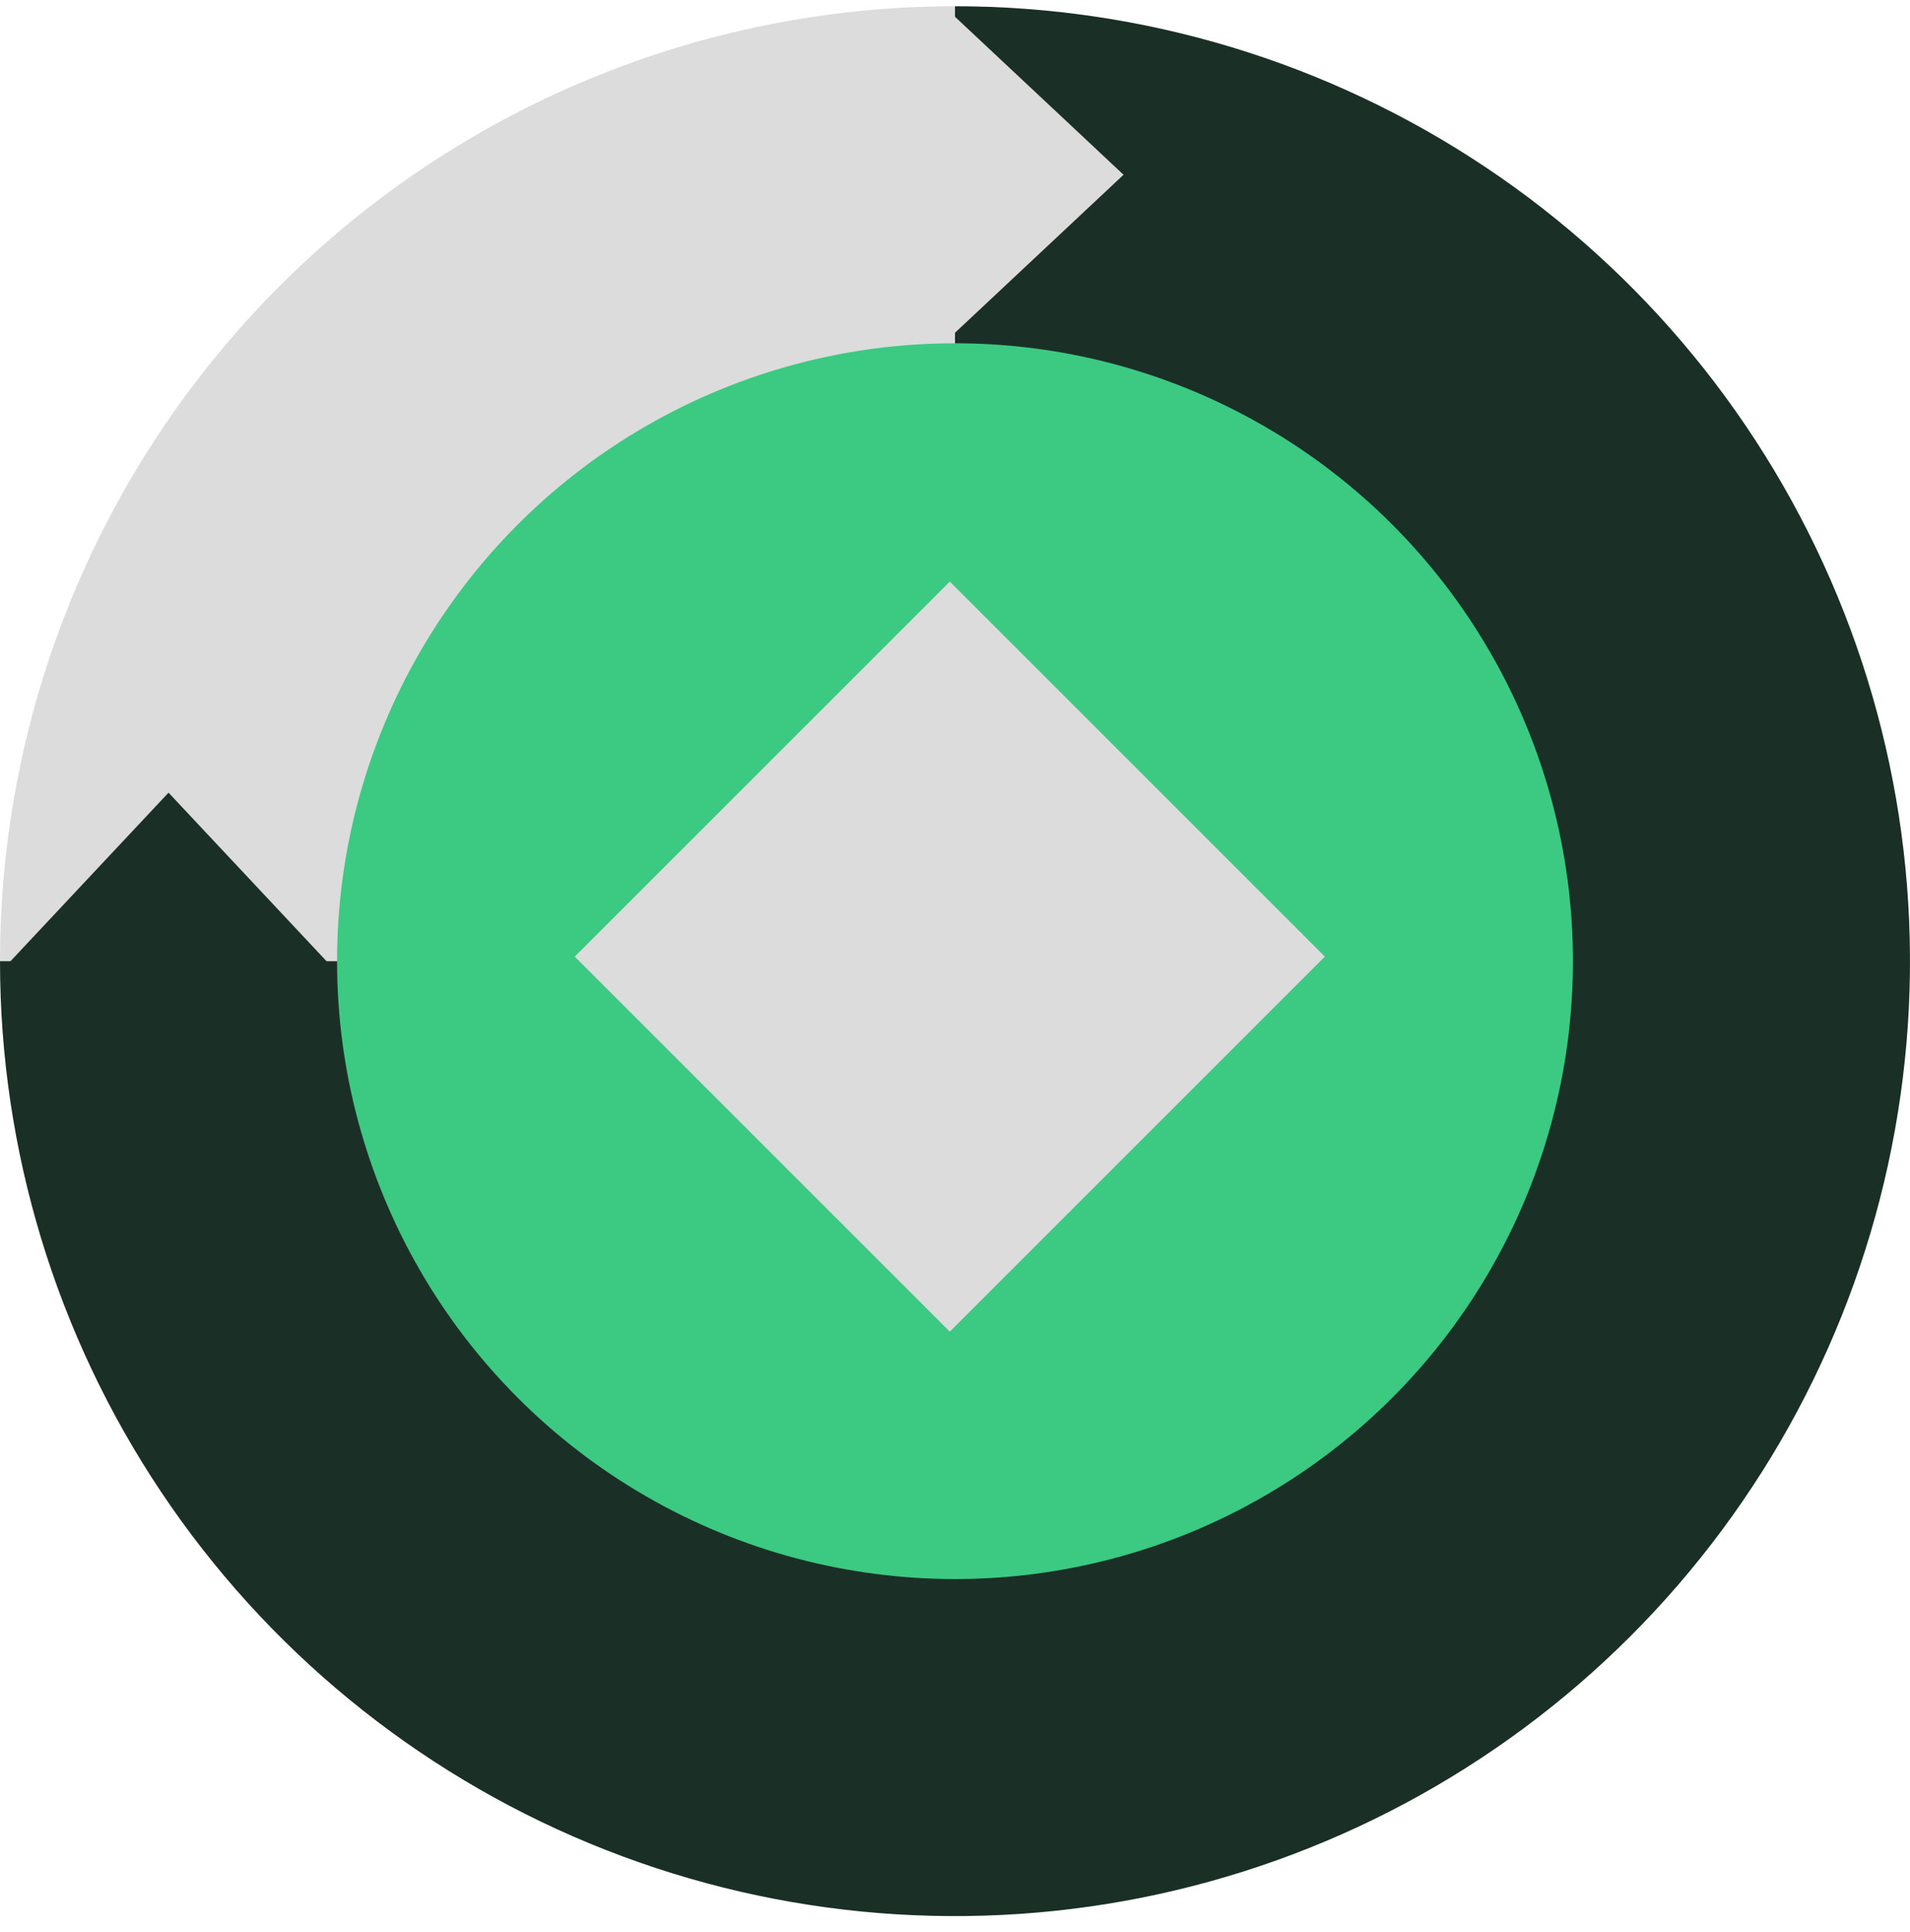 <svg width="85" height="86" viewBox="0 0 85 86" fill="none" xmlns="http://www.w3.org/2000/svg">
<path d="M42.5 0.278C36.919 0.278 31.392 1.378 26.236 3.513C21.08 5.649 16.394 8.78 12.448 12.726C8.501 16.673 5.371 21.358 3.235 26.514C1.099 31.671 -2.34566e-06 37.197 -1.85773e-06 42.778L15.208 42.778C15.208 39.194 15.914 35.645 17.285 32.334C18.657 29.023 20.667 26.014 23.202 23.48C25.736 20.946 28.745 18.935 32.056 17.564C35.367 16.192 38.916 15.486 42.5 15.486L42.5 0.278Z" fill="#DCDCDC"/>
<path d="M-3.91393e-06 42.778C-4.64878e-06 51.184 2.493 59.401 7.163 66.39C11.832 73.379 18.47 78.826 26.236 82.043C34.002 85.26 42.547 86.102 50.791 84.462C59.035 82.822 66.608 78.774 72.552 72.83C78.496 66.887 82.543 59.314 84.183 51.07C85.823 42.825 84.982 34.28 81.765 26.514C78.548 18.748 73.101 12.111 66.112 7.441C59.123 2.771 50.906 0.278 42.5 0.278L42.5 15.486C47.898 15.486 53.175 17.087 57.663 20.086C62.151 23.085 65.649 27.347 67.715 32.334C69.78 37.321 70.321 42.809 69.268 48.103C68.215 53.397 65.615 58.26 61.798 62.077C57.981 65.894 53.119 68.493 47.824 69.546C42.53 70.599 37.043 70.059 32.056 67.993C27.069 65.927 22.806 62.429 19.808 57.941C16.809 53.453 15.208 48.176 15.208 42.778L-3.91393e-06 42.778Z" fill="#1A3027"/>
<circle cx="42.5" cy="42.778" r="27.5" fill="#3CC982"/>
<rect x="42.268" y="25.884" width="23.605" height="23.605" transform="rotate(45 42.268 25.884)" fill="#DCDCDC"/>
<path d="M7.5 35.278L15 43.278H0L7.5 35.278Z" fill="#1A3027"/>
<path d="M50 7.778L42 15.278L42 0.278L50 7.778Z" fill="#DCDCDC"/>
</svg>
